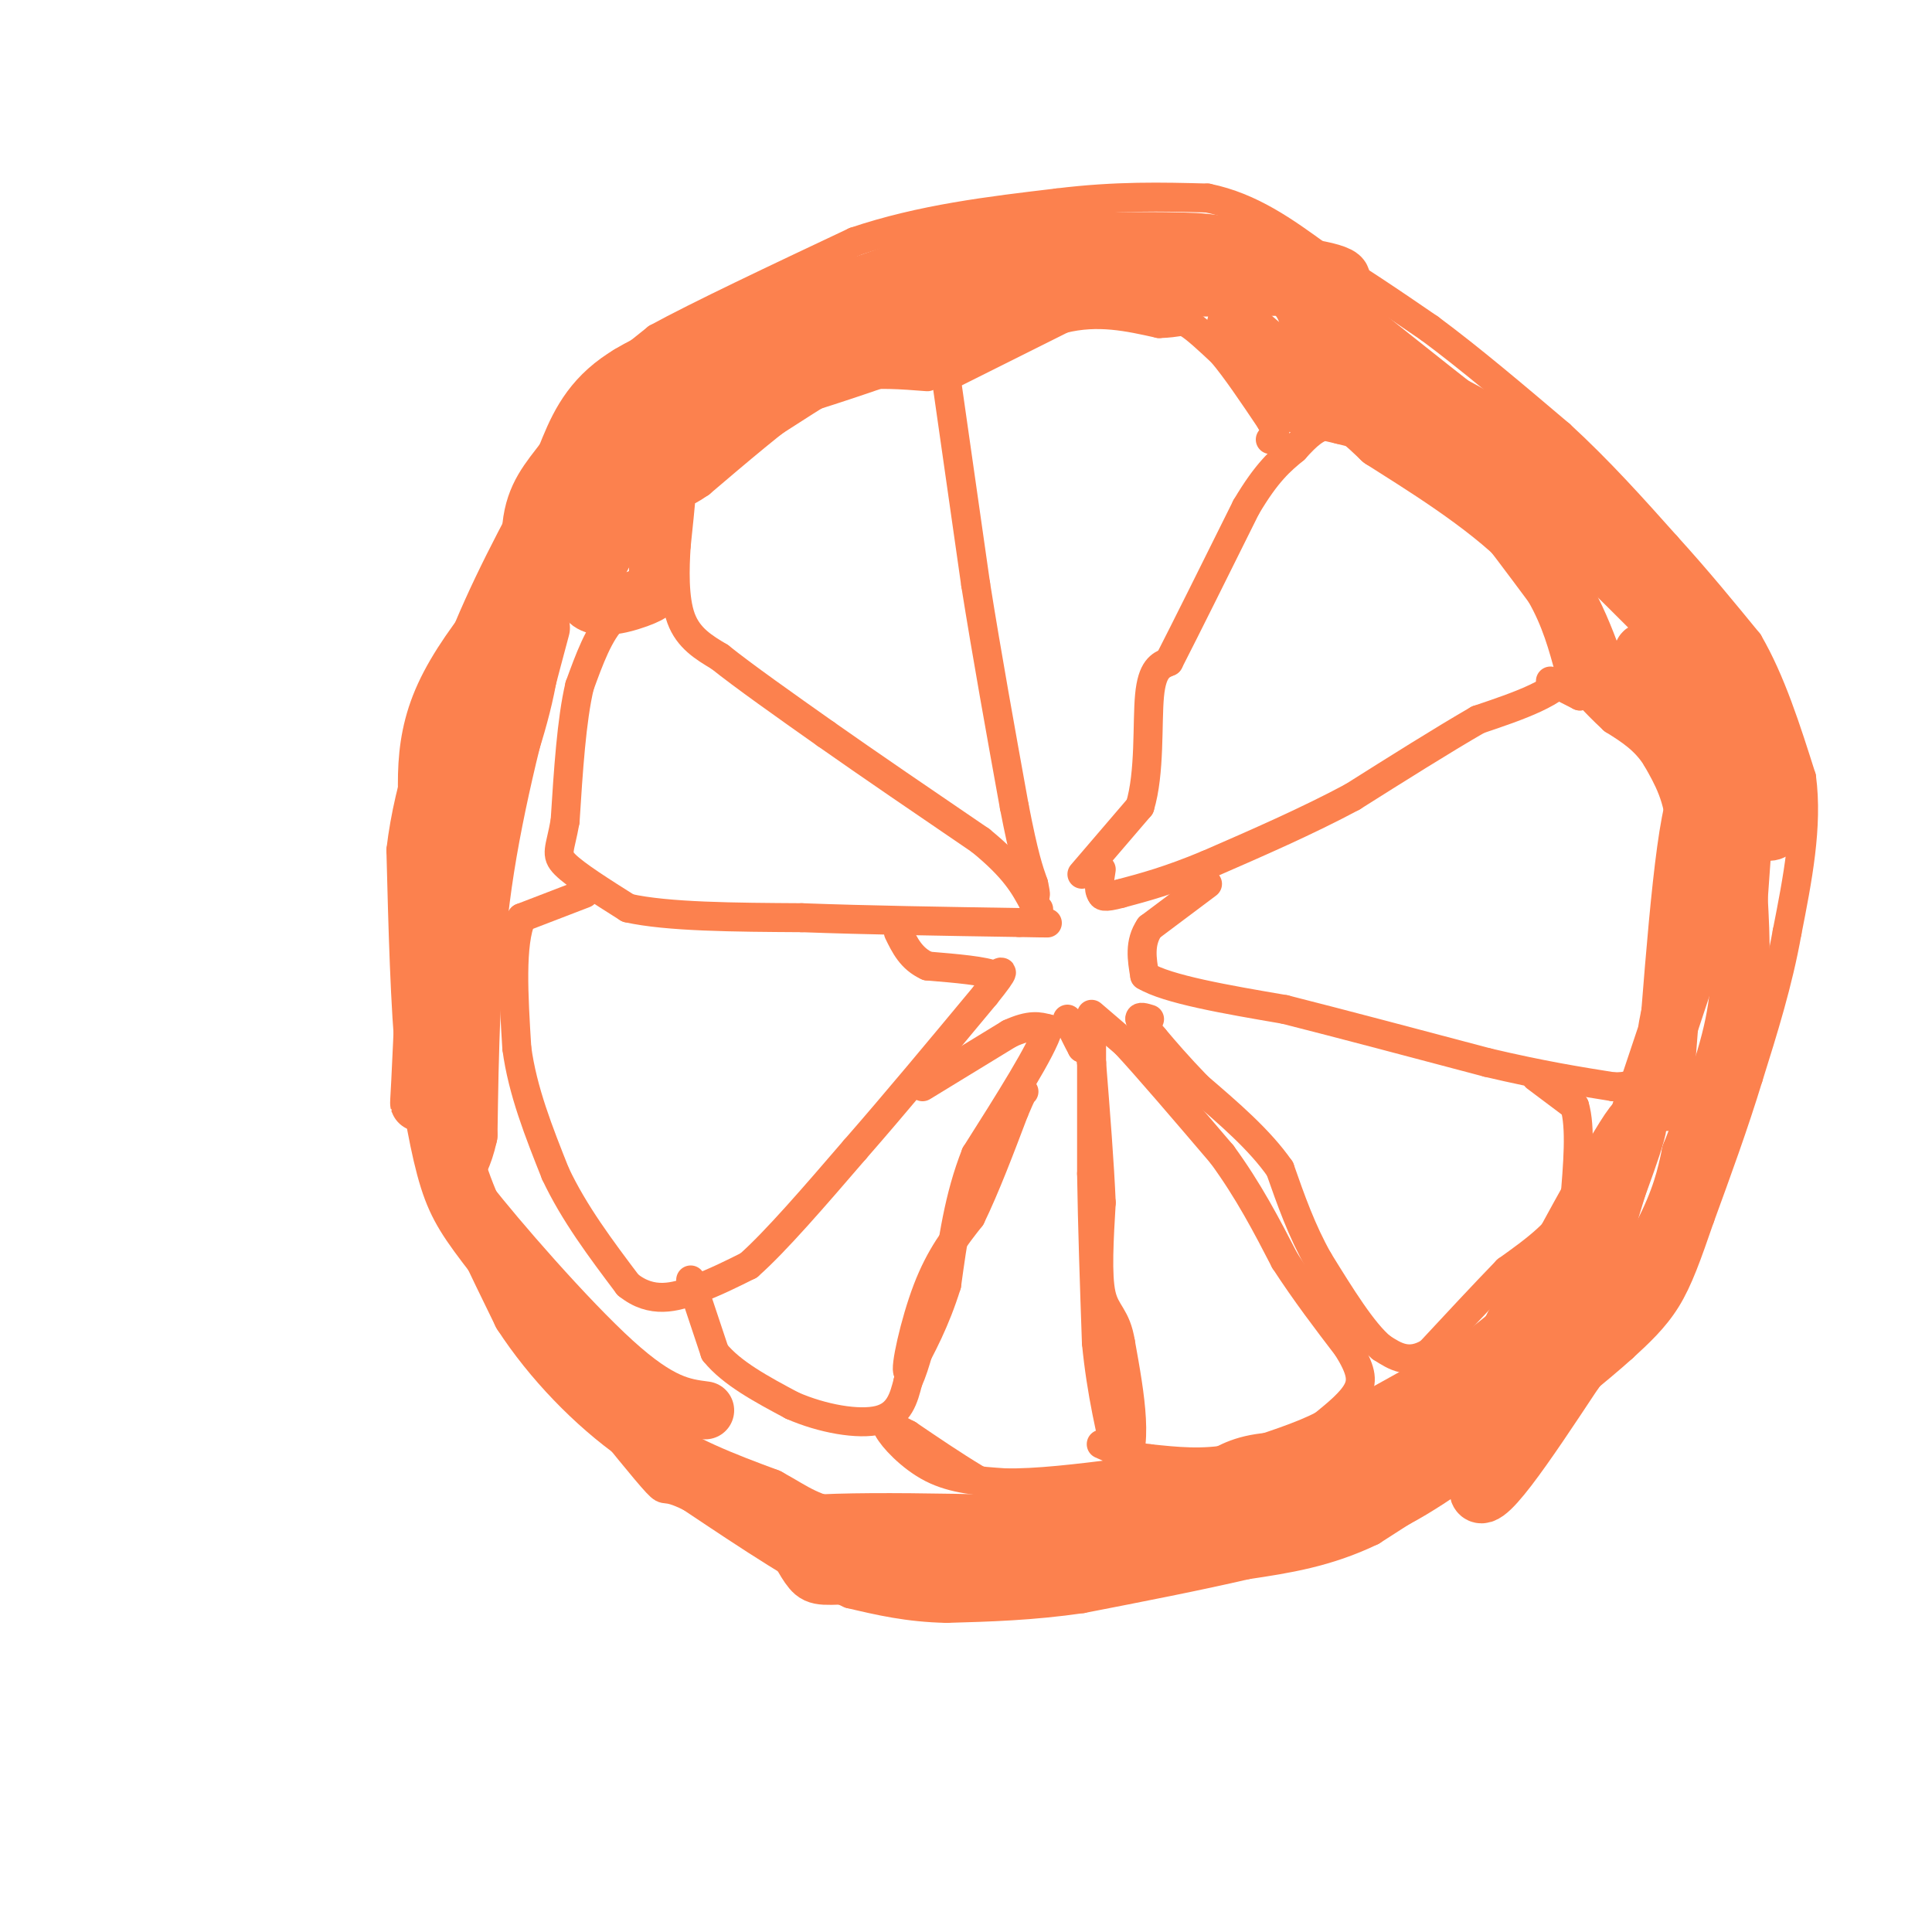 <svg viewBox='0 0 400 400' version='1.1' xmlns='http://www.w3.org/2000/svg' xmlns:xlink='http://www.w3.org/1999/xlink'><g fill='none' stroke='#FC814E' stroke-width='6' stroke-linecap='round' stroke-linejoin='round'><path d='M126,78c0.000,0.000 10.000,-8.000 10,-8'/><path d='M136,70c8.500,-4.667 24.750,-12.333 41,-20'/><path d='M177,50c13.833,-4.667 27.917,-6.333 42,-8'/><path d='M219,42c12.167,-1.500 21.583,-1.250 31,-1'/><path d='M250,41c9.000,1.833 16.000,6.917 23,12'/><path d='M273,53c7.667,4.500 15.333,9.750 23,15'/><path d='M296,68c8.333,6.167 17.667,14.083 27,22'/><path d='M323,90c8.167,7.500 15.083,15.250 22,23'/><path d='M345,113c6.500,7.167 11.750,13.583 17,20'/><path d='M362,133c4.667,8.000 7.833,18.000 11,28'/><path d='M373,161c1.333,10.000 -0.833,21.000 -3,32'/><path d='M370,193c-1.833,10.333 -4.917,20.167 -8,30'/><path d='M362,223c-3.000,9.833 -6.500,19.417 -10,29'/><path d='M352,252c-2.711,7.844 -4.489,12.956 -7,17c-2.511,4.044 -5.756,7.022 -9,10'/><path d='M336,279c-5.167,4.667 -13.583,11.333 -22,18'/><path d='M314,297c-8.667,6.333 -19.333,13.167 -30,20'/><path d='M284,317c-9.333,4.500 -17.667,5.750 -26,7'/><path d='M258,324c-10.000,2.333 -22.000,4.667 -34,7'/><path d='M224,331c-10.333,1.500 -19.167,1.750 -28,2'/><path d='M196,333c-8.000,-0.167 -14.000,-1.583 -20,-3'/><path d='M176,330c-8.833,-3.833 -20.917,-11.917 -33,-20'/><path d='M143,310c-6.067,-3.022 -4.733,-0.578 -7,-3c-2.267,-2.422 -8.133,-9.711 -14,-17'/><path d='M122,290c-6.000,-7.500 -14.000,-17.750 -22,-28'/><path d='M100,262c-5.422,-7.022 -7.978,-10.578 -10,-17c-2.022,-6.422 -3.511,-15.711 -5,-25'/><path d='M85,220c-1.167,-11.500 -1.583,-27.750 -2,-44'/><path d='M83,176c1.667,-14.167 6.833,-27.583 12,-41'/><path d='M95,135c5.000,-13.000 11.500,-25.000 18,-37'/><path d='M113,98c5.333,-9.667 9.667,-15.333 14,-21'/><path d='M127,77c2.500,-3.500 1.750,-1.750 1,0'/><path d='M196,79c0.000,0.000 6.000,42.000 6,42'/><path d='M202,121c2.333,14.667 5.167,30.333 8,46'/><path d='M210,167c2.000,10.333 3.000,13.167 4,16'/><path d='M214,183c0.667,3.000 0.333,2.500 0,2'/><path d='M224,181c0.000,0.000 12.000,-14.000 12,-14'/><path d='M236,167c2.133,-6.978 1.467,-17.422 2,-23c0.533,-5.578 2.267,-6.289 4,-7'/><path d='M242,137c3.333,-6.500 9.667,-19.250 16,-32'/><path d='M258,105c4.333,-7.333 7.167,-9.667 10,-12'/><path d='M268,93c2.711,-3.022 4.489,-4.578 7,-5c2.511,-0.422 5.756,0.289 9,1'/><path d='M284,89c3.622,1.000 8.178,3.000 12,6c3.822,3.000 6.911,7.000 10,11'/><path d='M306,106c3.833,4.667 8.417,10.833 13,17'/><path d='M319,123c3.167,5.500 4.583,10.750 6,16'/><path d='M325,139c-2.167,4.333 -10.583,7.167 -19,10'/><path d='M306,149c-7.500,4.333 -16.750,10.167 -26,16'/><path d='M280,165c-9.333,5.000 -19.667,9.500 -30,14'/><path d='M250,179c-8.000,3.333 -13.000,4.667 -18,6'/><path d='M232,185c-3.667,1.000 -3.833,0.500 -4,0'/><path d='M228,185c-0.667,-0.833 -0.333,-2.917 0,-5'/><path d='M250,183c0.000,0.000 -12.000,9.000 -12,9'/><path d='M238,192c-2.167,3.167 -1.583,6.583 -1,10'/><path d='M237,202c4.667,2.833 16.833,4.917 29,7'/><path d='M266,209c11.833,3.000 26.917,7.000 42,11'/><path d='M308,220c11.333,2.667 18.667,3.833 26,5'/><path d='M334,225c5.689,0.111 6.911,-2.111 8,-7c1.089,-4.889 2.044,-12.444 3,-20'/><path d='M345,198c1.000,-7.667 2.000,-16.833 3,-26'/><path d='M348,172c-0.333,-6.833 -2.667,-10.917 -5,-15'/><path d='M343,157c-2.333,-3.833 -5.667,-5.917 -9,-8'/><path d='M334,149c-2.333,-2.167 -3.667,-3.583 -5,-5'/><path d='M327,144c0.000,0.000 0.100,0.100 0.1,0.1'/><path d='M327.1,144.1c-1.000,-0.500 -3.550,-1.800 -6.1,-3.1'/><path d='M318,223c0.000,0.000 8.000,6.000 8,6'/><path d='M326,229c1.333,4.333 0.667,12.167 0,20'/><path d='M326,249c-2.333,5.667 -8.167,9.833 -14,14'/><path d='M312,263c-5.000,5.167 -10.500,11.083 -16,17'/><path d='M296,280c-4.333,2.667 -7.167,0.833 -10,-1'/><path d='M286,279c-3.833,-3.167 -8.417,-10.583 -13,-18'/><path d='M273,261c-3.500,-6.167 -5.750,-12.583 -8,-19'/><path d='M265,242c-4.167,-6.000 -10.583,-11.500 -17,-17'/><path d='M248,225c-4.333,-4.500 -6.667,-7.250 -9,-10'/><path d='M239,215c-2.000,-2.333 -2.500,-3.167 -3,-4'/><path d='M236,211c-0.167,-0.667 0.917,-0.333 2,0'/><path d='M196,78c0.000,0.000 24.000,-12.000 24,-12'/><path d='M220,66c7.333,-1.833 13.667,-0.417 20,1'/><path d='M240,67c4.133,-0.111 4.467,-0.889 6,0c1.533,0.889 4.267,3.444 7,6'/><path d='M253,73c2.833,3.333 6.417,8.667 10,14'/><path d='M263,87c1.667,3.000 0.833,3.500 0,4'/><path d='M192,78c-5.333,-0.417 -10.667,-0.833 -15,0c-4.333,0.833 -7.667,2.917 -11,5'/><path d='M166,83c-5.333,3.667 -13.167,10.333 -21,17'/><path d='M145,100c-4.111,2.867 -3.889,1.533 -4,3c-0.111,1.467 -0.556,5.733 -1,10'/><path d='M140,113c-0.289,4.533 -0.511,10.867 1,15c1.511,4.133 4.756,6.067 8,8'/><path d='M149,136c5.000,4.000 13.500,10.000 22,16'/><path d='M171,152c9.000,6.333 20.500,14.167 32,22'/><path d='M203,174c7.167,5.833 9.083,9.417 11,13'/><path d='M214,187c1.833,2.167 0.917,1.083 0,0'/><path d='M138,124c-4.000,0.500 -8.000,1.000 -11,4c-3.000,3.000 -5.000,8.500 -7,14'/><path d='M120,142c-1.667,7.000 -2.333,17.500 -3,28'/><path d='M117,170c-1.044,5.956 -2.156,6.844 0,9c2.156,2.156 7.578,5.578 13,9'/><path d='M130,188c8.167,1.833 22.083,1.917 36,2'/><path d='M166,190c13.500,0.500 29.250,0.750 45,1'/><path d='M211,191c8.167,0.167 6.083,0.083 4,0'/><path d='M121,185c0.000,0.000 -13.000,5.000 -13,5'/><path d='M108,190c-2.333,5.333 -1.667,16.167 -1,27'/><path d='M107,217c1.167,8.833 4.583,17.417 8,26'/><path d='M115,243c3.833,8.167 9.417,15.583 15,23'/><path d='M130,266c4.956,4.022 9.844,2.578 14,1c4.156,-1.578 7.578,-3.289 11,-5'/><path d='M155,262c5.500,-4.833 13.750,-14.417 22,-24'/><path d='M177,238c8.167,-9.333 17.583,-20.667 27,-32'/><path d='M204,206c4.833,-6.000 3.417,-5.000 2,-4'/><path d='M206,202c-2.000,-1.000 -8.000,-1.500 -14,-2'/><path d='M192,200c-3.333,-1.500 -4.667,-4.250 -6,-7'/><path d='M191,225c0.000,0.000 18.000,-11.000 18,-11'/><path d='M209,214c4.333,-2.000 6.167,-1.500 8,-1'/><path d='M217,213c-1.167,4.167 -8.083,15.083 -15,26'/><path d='M202,239c-3.500,8.833 -4.750,17.917 -6,27'/><path d='M196,266c-2.333,7.500 -5.167,12.750 -8,18'/><path d='M188,284c-0.756,-0.311 1.356,-10.089 4,-17c2.644,-6.911 5.822,-10.956 9,-15'/><path d='M201,252c3.000,-6.167 6.000,-14.083 9,-22'/><path d='M210,230c1.833,-4.333 1.917,-4.167 2,-4'/><path d='M143,265c0.000,0.000 5.000,15.000 5,15'/><path d='M148,280c3.500,4.333 9.750,7.667 16,11'/><path d='M164,291c6.222,2.733 13.778,4.067 18,3c4.222,-1.067 5.111,-4.533 6,-8'/><path d='M188,286c1.667,-3.667 2.833,-8.833 4,-14'/><path d='M226,212c0.000,0.000 0.000,31.000 0,31'/><path d='M226,243c0.167,11.000 0.583,23.000 1,35'/><path d='M227,278c1.000,10.333 3.000,18.667 5,27'/><path d='M232,305c1.578,5.489 3.022,5.711 0,6c-3.022,0.289 -10.511,0.644 -18,1'/><path d='M214,312c-7.333,-2.333 -16.667,-8.667 -26,-15'/><path d='M188,297c-5.000,-2.667 -4.500,-1.833 -4,-1'/><path d='M184,296c0.711,1.489 4.489,5.711 9,8c4.511,2.289 9.756,2.644 15,3'/><path d='M208,307c6.500,0.167 15.250,-0.917 24,-2'/><path d='M232,305c4.000,-4.833 2.000,-15.917 0,-27'/><path d='M232,278c-0.889,-5.578 -3.111,-6.022 -4,-10c-0.889,-3.978 -0.444,-11.489 0,-19'/><path d='M228,249c-0.333,-8.000 -1.167,-18.500 -2,-29'/><path d='M226,220c-0.667,-5.333 -1.333,-4.167 -2,-3'/><path d='M224,217c-0.833,-1.500 -1.917,-3.750 -3,-6'/><path d='M226,210c0.000,0.000 7.000,6.000 7,6'/><path d='M233,216c4.500,4.833 12.250,13.917 20,23'/><path d='M253,239c5.500,7.500 9.250,14.750 13,22'/><path d='M266,261c4.333,6.667 8.667,12.333 13,18'/><path d='M279,279c2.778,4.489 3.222,6.711 2,9c-1.222,2.289 -4.111,4.644 -7,7'/><path d='M274,295c-4.333,2.333 -11.667,4.667 -19,7'/><path d='M255,302c-6.000,1.167 -11.500,0.583 -17,0'/><path d='M238,302c-4.500,-0.500 -7.250,-1.750 -10,-3'/></g>
<g fill='none' stroke='#FC814E' stroke-width='12' stroke-linecap='round' stroke-linejoin='round'><path d='M188,62c0.000,0.000 -24.000,9.000 -24,9'/><path d='M164,71c-8.400,3.489 -17.400,7.711 -24,12c-6.600,4.289 -10.800,8.644 -15,13'/><path d='M125,96c-6.422,8.200 -14.978,22.200 -20,33c-5.022,10.800 -6.511,18.400 -8,26'/><path d='M97,155c-1.667,15.167 -1.833,40.083 -2,65'/><path d='M95,220c-0.889,13.933 -2.111,16.267 0,23c2.111,6.733 7.556,17.867 13,29'/><path d='M108,272c6.156,9.489 15.044,18.711 24,25c8.956,6.289 17.978,9.644 27,13'/><path d='M159,310c6.022,3.311 7.578,5.089 17,7c9.422,1.911 26.711,3.956 44,6'/><path d='M220,323c10.311,0.844 14.089,-0.044 13,0c-1.089,0.044 -7.044,1.022 -13,2'/><path d='M220,325c-9.000,0.500 -25.000,0.750 -41,1'/><path d='M179,326c-8.600,0.333 -9.600,0.667 -11,-1c-1.400,-1.667 -3.200,-5.333 -5,-9'/><path d='M163,316c9.833,-1.500 36.917,-0.750 64,0'/><path d='M227,316c18.889,0.622 34.111,2.178 46,0c11.889,-2.178 20.444,-8.089 29,-14'/><path d='M302,302c6.179,-2.548 7.125,-1.917 12,-8c4.875,-6.083 13.679,-18.881 13,-22c-0.679,-3.119 -10.839,3.440 -21,10'/><path d='M306,282c-15.167,8.167 -42.583,23.583 -70,39'/><path d='M236,321c-13.617,6.745 -12.660,4.109 -3,0c9.660,-4.109 28.022,-9.689 37,-13c8.978,-3.311 8.571,-4.353 5,-5c-3.571,-0.647 -10.306,-0.899 -15,0c-4.694,0.899 -7.347,2.950 -10,5'/><path d='M250,308c-6.833,1.333 -18.917,2.167 -31,3'/><path d='M219,311c1.524,-0.214 20.833,-2.250 26,-1c5.167,1.250 -3.810,5.786 -7,8c-3.190,2.214 -0.595,2.107 2,2'/><path d='M240,320c10.167,-3.167 34.583,-12.083 59,-21'/><path d='M299,299c9.179,-2.286 2.625,2.500 7,-4c4.375,-6.500 19.679,-24.286 21,-28c1.321,-3.714 -11.339,6.643 -24,17'/><path d='M303,284c-12.172,9.587 -30.603,25.054 -28,24c2.603,-1.054 26.239,-18.630 39,-29c12.761,-10.370 14.646,-13.534 16,-17c1.354,-3.466 2.177,-7.233 3,-11'/><path d='M333,251c2.867,-8.022 8.533,-22.578 5,-18c-3.533,4.578 -16.267,28.289 -29,52'/><path d='M309,285c-2.071,2.393 7.250,-17.625 7,-14c-0.250,3.625 -10.071,30.893 -10,37c0.071,6.107 10.036,-8.946 20,-24'/><path d='M326,284c6.844,-9.200 13.956,-20.200 18,-28c4.044,-7.800 5.022,-12.400 6,-17'/><path d='M350,239c2.889,-7.489 7.111,-17.711 9,-27c1.889,-9.289 1.444,-17.644 1,-26'/><path d='M360,186c0.778,-11.422 2.222,-26.978 1,-37c-1.222,-10.022 -5.111,-14.511 -9,-19'/><path d='M352,130c-2.556,-5.356 -4.444,-9.244 -12,-16c-7.556,-6.756 -20.778,-16.378 -34,-26'/><path d='M306,88c-12.167,-9.500 -25.583,-20.250 -39,-31'/><path d='M267,57c-10.067,-6.378 -15.733,-6.822 -22,-7c-6.267,-0.178 -13.133,-0.089 -20,0'/><path d='M225,50c-4.978,-0.711 -7.422,-2.489 -18,0c-10.578,2.489 -29.289,9.244 -48,16'/><path d='M159,66c-13.867,4.667 -24.533,8.333 -31,13c-6.467,4.667 -8.733,10.333 -11,16'/><path d='M117,95c-3.381,4.452 -6.333,7.583 -7,14c-0.667,6.417 0.952,16.119 0,26c-0.952,9.881 -4.476,19.940 -8,30'/><path d='M102,165c-2.489,6.000 -4.711,6.000 -7,14c-2.289,8.000 -4.644,24.000 -7,40'/><path d='M88,219c-1.400,9.378 -1.400,12.822 -1,5c0.400,-7.822 1.200,-26.911 2,-46'/><path d='M89,178c-0.356,-13.022 -2.244,-22.578 3,-34c5.244,-11.422 17.622,-24.711 30,-38'/><path d='M122,106c8.444,-10.356 14.556,-17.244 14,-14c-0.556,3.244 -7.778,16.622 -15,30'/><path d='M121,122c-0.067,5.244 7.267,3.356 11,2c3.733,-1.356 3.867,-2.178 4,-3'/><path d='M136,121c0.607,-4.893 0.125,-15.625 2,-23c1.875,-7.375 6.107,-11.393 13,-16c6.893,-4.607 16.446,-9.804 26,-15'/><path d='M177,67c13.156,-4.333 33.044,-7.667 38,-8c4.956,-0.333 -5.022,2.333 -15,5'/><path d='M200,64c-9.298,2.571 -25.042,6.500 -34,9c-8.958,2.500 -11.131,3.571 -12,5c-0.869,1.429 -0.435,3.214 0,5'/><path d='M154,83c10.711,-2.600 37.489,-11.600 44,-15c6.511,-3.400 -7.244,-1.200 -21,1'/><path d='M177,69c-5.940,0.488 -10.292,1.208 -16,6c-5.708,4.792 -12.774,13.655 -15,17c-2.226,3.345 0.387,1.173 3,-1'/><path d='M149,91c10.226,-6.583 34.292,-22.542 50,-30c15.708,-7.458 23.060,-6.417 33,-6c9.940,0.417 22.470,0.208 35,0'/><path d='M267,55c9.393,0.905 15.375,3.167 6,4c-9.375,0.833 -34.107,0.238 -48,1c-13.893,0.762 -16.946,2.881 -20,5'/><path d='M205,65c8.089,-1.933 38.311,-9.267 53,-8c14.689,1.267 13.844,11.133 13,21'/><path d='M271,78c-0.333,1.667 -7.667,-4.667 -15,-11'/><path d='M256,67c-1.000,0.667 4.000,7.833 9,15'/><path d='M265,82c0.298,1.119 -3.458,-3.583 -2,-6c1.458,-2.417 8.131,-2.548 15,-1c6.869,1.548 13.935,4.774 21,8'/><path d='M299,83c7.667,3.778 16.333,9.222 13,10c-3.333,0.778 -18.667,-3.111 -34,-7'/><path d='M278,86c-8.667,-1.952 -13.333,-3.333 -13,-4c0.333,-0.667 5.667,-0.619 10,1c4.333,1.619 7.667,4.810 11,8'/><path d='M286,91c7.711,4.933 21.489,13.267 30,22c8.511,8.733 11.756,17.867 15,27'/><path d='M331,140c4.000,4.833 6.500,3.417 9,2'/><path d='M314,99c16.022,15.456 32.045,30.912 41,41c8.955,10.088 10.844,14.807 12,20c1.156,5.193 1.581,10.860 0,12c-1.581,1.140 -5.166,-2.246 -8,-7c-2.834,-4.754 -4.917,-10.877 -7,-17'/><path d='M352,148c-1.769,-4.841 -2.691,-8.442 -4,-10c-1.309,-1.558 -3.006,-1.073 -5,-2c-1.994,-0.927 -4.284,-3.265 -2,4c2.284,7.265 9.142,24.132 16,41'/><path d='M357,181c1.689,0.111 -2.089,-20.111 -5,-17c-2.911,3.111 -4.956,29.556 -7,56'/><path d='M345,220c-0.971,10.549 0.100,8.920 0,6c-0.100,-2.920 -1.373,-7.132 1,-17c2.373,-9.868 8.392,-25.391 8,-23c-0.392,2.391 -7.196,22.695 -14,43'/><path d='M340,229c-4.622,14.956 -9.178,30.844 -11,35c-1.822,4.156 -0.911,-3.422 0,-11'/><path d='M112,130c-4.750,17.750 -9.500,35.500 -12,53c-2.500,17.500 -2.750,34.750 -3,52'/><path d='M97,235c-2.024,9.369 -5.583,6.792 0,14c5.583,7.208 20.310,24.202 30,33c9.690,8.798 14.345,9.399 19,10'/></g>
</svg>